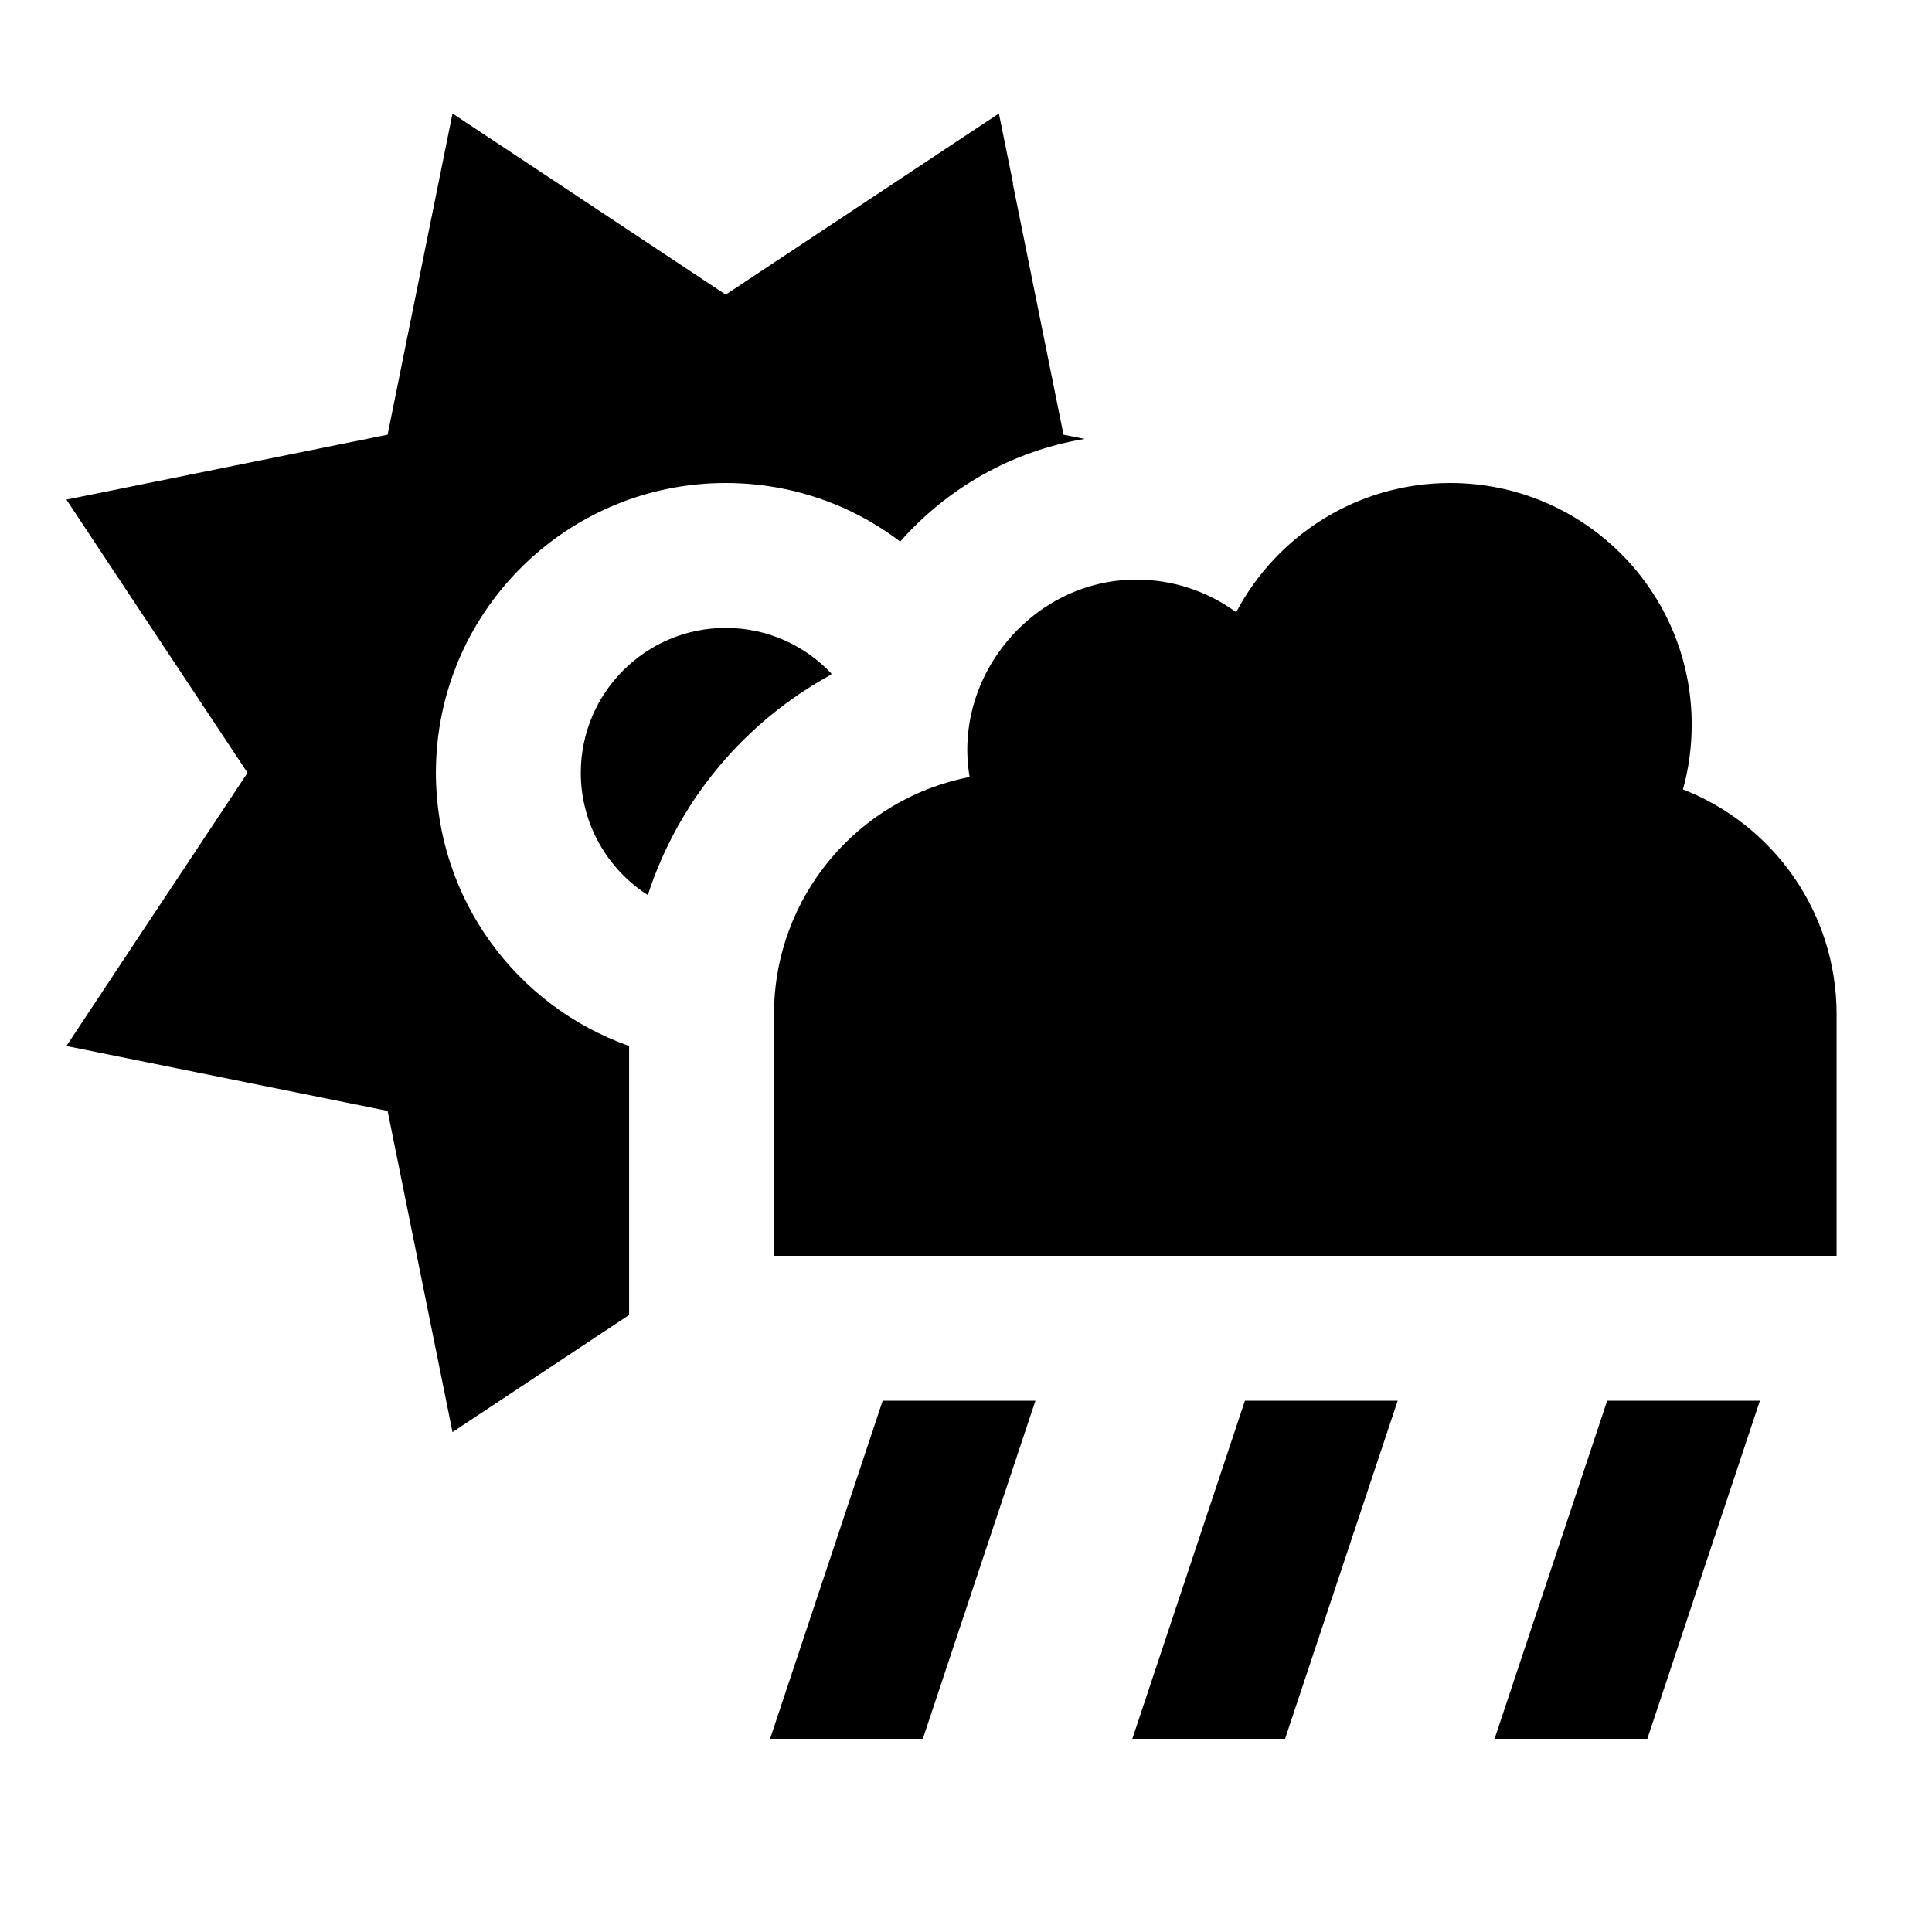 <svg xmlns="http://www.w3.org/2000/svg" viewBox="0 0 640 640"><!--! Font Awesome Pro 7.1.0 by @fontawesome - https://fontawesome.com License - https://fontawesome.com/license (Commercial License) Copyright 2025 Fonticons, Inc. --><path fill="currentColor" d="M335.6 60.8L330.9 37.6C326.2 40.7 296.1 60.7 240.4 97.6C184.8 60.7 154.6 40.7 149.9 37.6C148.8 43.1 141.6 78.6 128.4 144C63 157.2 27.5 164.4 22 165.5C25.1 170.2 45.1 200.4 82 256C45.1 311.6 25.1 341.8 22 346.5C27.5 347.6 63 354.8 128.4 368C141.6 433.4 148.8 468.9 149.9 474.4C159.9 467.8 179.4 454.8 208.4 435.6L208.4 346.5C171.1 333.3 144.4 297.8 144.4 256C144.4 203 187.4 160 240.4 160C262.1 160 282.2 167.2 298.2 179.4C313.7 161.8 335.1 149.4 359.3 145.4L352.3 144L335.5 60.8zM275.4 223.1C266.6 213.8 254.2 208 240.4 208C213.9 208 192.4 229.5 192.4 256C192.4 273 201.3 288 214.6 296.5C224.8 265.1 246.7 239.1 275.3 223.5L275.4 223.1zM608.4 416L608.4 336C608.4 302.1 587.3 273.1 557.5 261.5C559.4 254.7 560.4 247.5 560.4 240C560.4 195.8 524.6 160 480.4 160C449.6 160 422.9 177.4 409.5 202.8C400.2 196 388.8 192 376.4 192C342.2 192 315.5 224 321.2 257.4C284.3 264.5 256.4 297 256.4 336L256.4 416L608.4 416zM255.1 576L305.7 576L343 464L292.4 464L255.1 576zM545.7 576L583 464L532.4 464L495.1 576L545.7 576zM425.7 576L463 464L412.4 464L375.1 576L425.7 576z"/></svg>